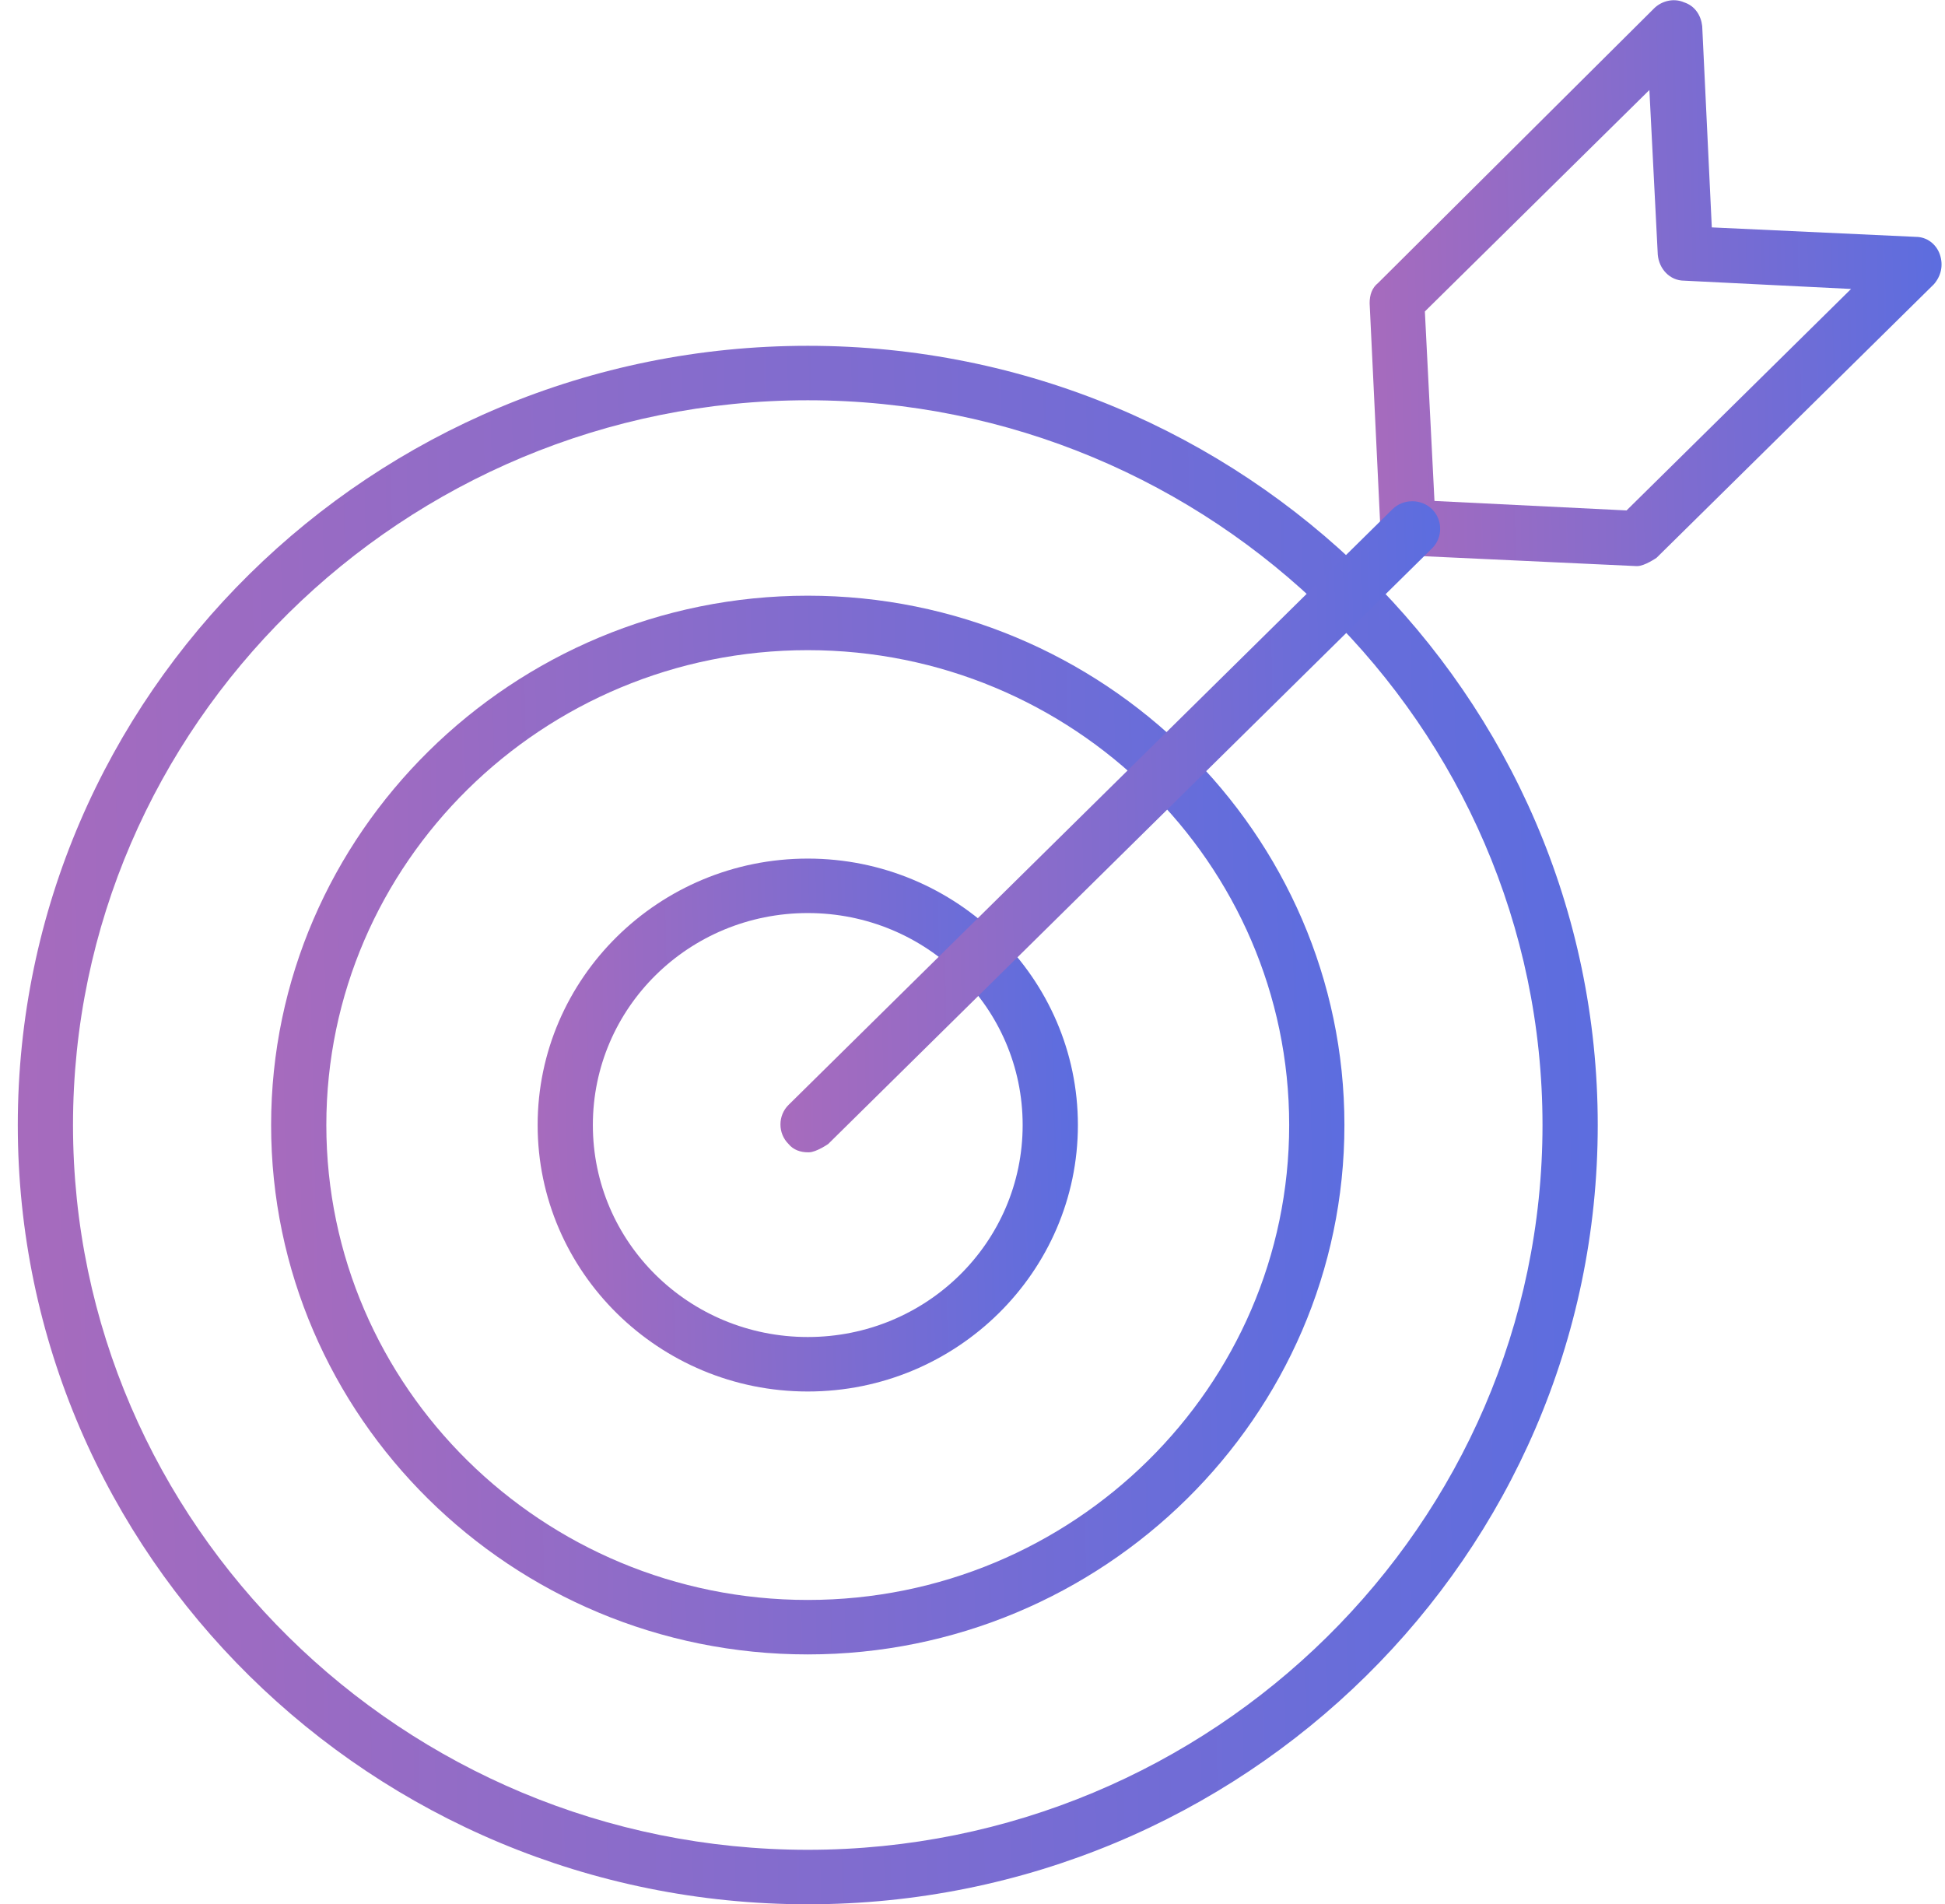 <svg width="95" height="93" viewBox="0 0 95 93" fill="none" xmlns="http://www.w3.org/2000/svg">
<g clip-path="url(#clip0_501_828)">
<path d="M79.974 27.646C79.974 27.646 79.974 27.646 79.915 27.646L68.715 27.125C68.012 27.125 67.484 26.547 67.425 25.853L66.897 14.806C66.897 14.402 67.015 14.055 67.308 13.823L80.795 0.405C81.147 0.058 81.733 -0.115 82.261 0.116C82.789 0.29 83.082 0.752 83.141 1.273L83.61 11.105L93.579 11.568C94.106 11.568 94.576 11.915 94.751 12.435C94.927 12.956 94.81 13.476 94.458 13.881L80.912 27.241C80.912 27.241 80.326 27.646 79.974 27.646ZM70.064 24.465L79.446 24.928L90.412 14.112L82.261 13.707C81.558 13.707 81.03 13.129 80.971 12.435L80.561 4.396L69.595 15.211L70.064 24.465Z" fill="url(#paint0_linear_501_828)"/>
<path d="M39.454 67.957C32.182 67.957 26.26 62.115 26.26 54.944C26.26 47.772 32.182 41.931 39.454 41.931C46.725 41.931 52.648 47.772 52.648 54.944C52.648 62.115 46.725 67.957 39.454 67.957ZM39.454 44.591C33.648 44.591 28.957 49.218 28.957 54.944C28.957 60.669 33.648 65.296 39.454 65.296C45.259 65.296 49.95 60.669 49.95 54.944C49.95 49.218 45.259 44.591 39.454 44.591Z" fill="url(#paint1_linear_501_828)"/>
<path d="M39.454 80.797C24.97 80.797 13.242 69.172 13.242 54.944C13.242 40.717 25.028 29.092 39.454 29.092C53.879 29.092 65.666 40.717 65.666 54.944C65.666 69.172 53.879 80.797 39.454 80.797ZM39.454 31.752C26.494 31.752 15.939 42.163 15.939 54.944C15.939 67.726 26.494 78.137 39.454 78.137C52.413 78.137 62.968 67.726 62.968 54.944C62.968 42.163 52.413 31.752 39.454 31.752Z" fill="url(#paint2_linear_501_828)"/>
<path d="M39.454 93C18.168 93 0.869 75.938 0.869 54.944C0.869 33.949 18.168 16.888 39.454 16.888C60.74 16.888 78.039 33.949 78.039 54.944C78.039 75.938 60.74 93 39.454 93ZM39.454 19.548C19.692 19.548 3.566 35.453 3.566 54.944C3.566 74.434 19.692 90.339 39.454 90.339C59.215 90.339 75.341 74.434 75.341 54.944C75.341 35.453 59.215 19.548 39.454 19.548Z" fill="url(#paint3_linear_501_828)"/>
<path d="M39.454 56.275C39.102 56.275 38.75 56.159 38.515 55.87C37.988 55.349 37.988 54.482 38.515 53.961L68.011 24.87C68.539 24.349 69.419 24.349 69.947 24.87C70.474 25.39 70.474 26.258 69.947 26.779L40.451 55.87C40.451 55.87 39.864 56.275 39.512 56.275H39.454Z" fill="url(#paint4_linear_501_828)"/>
</g>
<defs>
<linearGradient id="paint0_linear_501_828" x1="66.897" y1="23.191" x2="95.097" y2="22.574" gradientUnits="userSpaceOnUse">
<stop stop-color="#A76BBD"/>
<stop offset="1" stop-color="#5C6DDF"/>
</linearGradient>
<linearGradient id="paint1_linear_501_828" x1="26.26" y1="63.761" x2="52.898" y2="63.177" gradientUnits="userSpaceOnUse">
<stop stop-color="#A76BBD"/>
<stop offset="1" stop-color="#5C6DDF"/>
</linearGradient>
<linearGradient id="paint2_linear_501_828" x1="13.242" y1="72.462" x2="66.163" y2="71.301" gradientUnits="userSpaceOnUse">
<stop stop-color="#A76BBD"/>
<stop offset="1" stop-color="#5C6DDF"/>
</linearGradient>
<linearGradient id="paint3_linear_501_828" x1="0.869" y1="80.731" x2="78.771" y2="79.022" gradientUnits="userSpaceOnUse">
<stop stop-color="#A76BBD"/>
<stop offset="1" stop-color="#5C6DDF"/>
</linearGradient>
<linearGradient id="paint4_linear_501_828" x1="38.12" y1="51.149" x2="70.648" y2="50.436" gradientUnits="userSpaceOnUse">
<stop stop-color="#A76BBD"/>
<stop offset="1" stop-color="#5C6DDF"/>
</linearGradient>
<clipPath id="clip0_501_828">
<rect width="94" height="93" fill="white" transform="translate(0.869)"/>
</clipPath>
</defs>
</svg>
